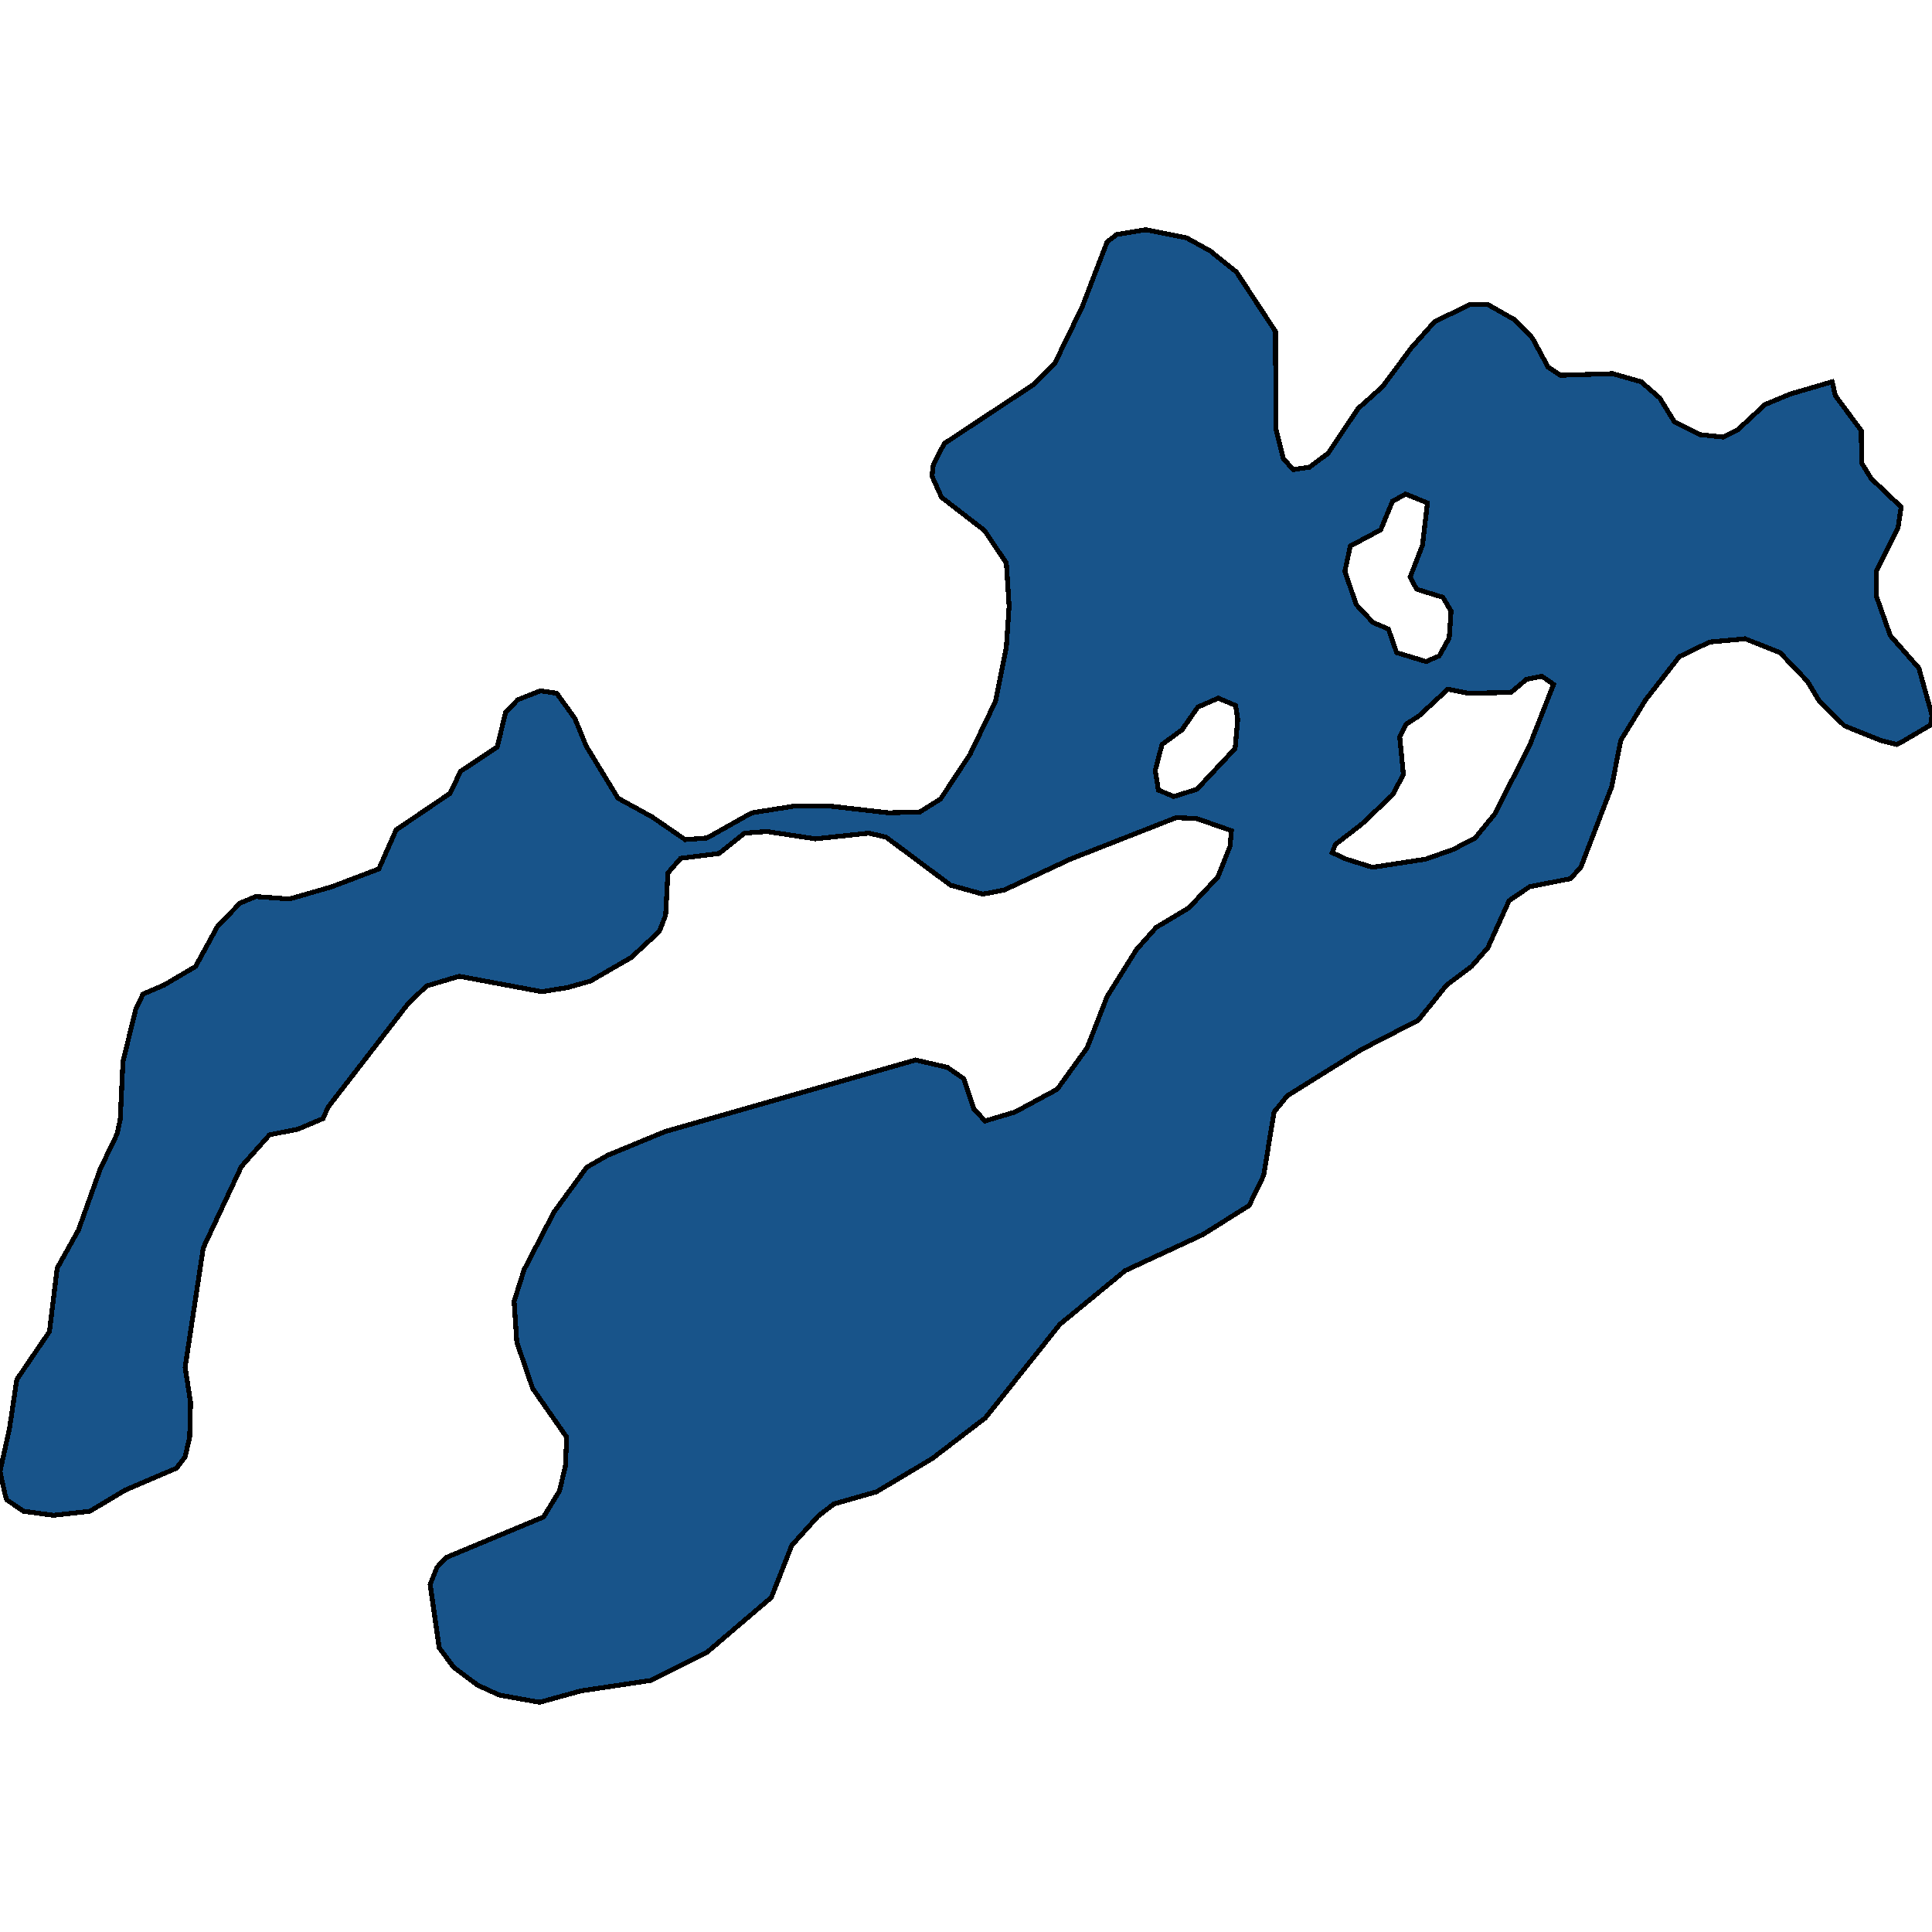 <svg xmlns="http://www.w3.org/2000/svg" width="400" height="400"><path style="stroke: black; fill: #18548a; shape-rendering: crispEdges; stroke-width: 1px;" d="M1.033,309.355L0,304.642L1.973,295.72L3.476,285.621L10.24,275.689L11.837,262.559L16.252,254.647L20.761,242.021L24.237,234.782L24.894,231.752L25.458,219.799L28.088,209.025L29.591,205.826L33.913,203.974L40.488,200.102L44.998,191.853L49.695,186.97L52.983,185.623L59.934,186.129L68.671,183.603L78.441,179.899L82.01,171.818L93.189,164.242L95.35,159.696L102.959,154.645L104.65,147.573L107.186,144.879L111.884,143.027L115.265,143.532L119.023,148.752L121.372,154.476L127.947,165.252L134.993,169.124L141.851,173.838L146.36,173.502L155.66,168.282L164.209,166.935L172.194,166.935L183.936,168.282L190.418,168.114L194.739,165.42L200.845,156.16L206.106,145.216L208.361,133.935L208.924,125.517L208.361,116.593L203.852,109.858L194.927,102.954L192.954,98.576L193.236,96.219L195.491,91.841L214.091,79.549L218.412,75.171L224.049,63.552L229.216,50.081L231.188,48.565L237.201,47.555L245.655,49.239L250.54,51.933L255.989,56.311L264.068,68.604L264.162,88.81L265.665,94.872L267.731,97.229L271.113,96.724L274.965,93.862L281.165,84.601L286.238,80.054L292.25,71.972L297.041,66.583L304.368,63.047L308.032,63.047L313.668,66.246L317.238,69.951L320.526,76.013L323.062,77.697L333.866,77.36L339.784,79.044L343.636,82.412L346.642,87.295L351.996,89.989L356.787,90.494L359.793,88.979L365.43,83.759L370.69,81.57L379.333,79.044L379.991,81.906L385.345,89.147L385.439,95.882L387.412,99.081L393.612,104.975L392.954,109.353L388.445,118.277L388.445,123.328L391.357,131.578L397.276,138.313L400,148.078L399.718,150.099L393.706,153.635L392.673,154.14L389.385,153.298L381.869,150.267L376.703,145.216L374.166,141.007L368.53,135.114L361.296,132.252L353.969,132.925L347.675,135.956L340.723,144.879L335.557,153.298L333.678,162.895L327.29,179.563L325.129,181.92L316.674,183.603L312.447,186.465L308.032,196.23L304.65,200.102L299.483,203.974L293.659,211.213L281.916,217.274L266.51,226.87L263.786,230.237L261.625,243.368L258.619,249.596L248.943,255.657L232.973,263.064L219.446,274.174L204.039,293.532L193.048,301.949L181.494,308.85L172.663,311.375L169.375,313.9L163.927,319.959L159.699,330.732L146.266,342.178L134.805,347.901L120.244,350.089L111.696,352.445L103.335,350.93L98.92,348.91L93.941,345.208L90.935,341.168L89.056,328.039L90.465,324.504L92.344,322.484L112.541,314.068L115.829,308.682L117.05,303.632L117.332,297.572L110.287,287.472L106.999,277.877L106.435,269.46L108.502,262.895L114.702,250.943L121.465,241.684L125.881,239.159L137.717,234.277L189.573,219.463L196.148,220.978L199.53,223.335L201.597,229.563L203.946,232.089L210.146,230.237L218.882,225.523L225.082,216.937L229.216,206.331L235.322,196.567L239.361,192.021L246.125,187.98L252.137,181.583L254.674,175.185L254.955,171.986L247.722,169.461L243.495,169.292L221.606,177.879L207.891,184.277L203.476,185.118L196.806,183.266L183.466,173.333L179.897,172.491L168.812,173.67L158.76,172.155L154.157,172.491L148.896,176.7L140.911,177.711L138.281,180.741L137.811,189.496L136.496,192.863L130.672,198.25L122.217,203.132L117.426,204.479L112.165,205.321L95.068,202.122L88.304,204.143L84.453,207.846L67.919,229.227L66.886,231.584L61.719,233.772L55.801,234.951L49.977,241.516L42.085,258.35L38.328,283.096L39.455,290.334L39.267,297.572L38.328,301.612L36.543,303.969L25.928,308.513L18.6,312.89L11.085,313.731L4.885,312.89L1.409,310.533ZM275.81,176.532L278.722,177.879L284.171,179.563L295.162,177.879L300.892,175.859L305.402,173.502L309.535,168.451L316.768,154.14L321.653,141.68L319.211,139.997L316.017,140.67L312.823,143.364L303.992,143.532L299.765,142.691L293.753,148.247L291.123,149.93L289.807,152.624L290.559,160.369L288.304,164.578L281.916,170.639L276.468,174.848ZM278.441,118.277L280.789,125.18L284.265,128.884L287.459,130.231L289.15,135.114L295.256,136.966L297.98,135.787L300.047,132.083L300.423,126.527L298.732,123.665L293.283,121.981L291.968,119.455L294.504,112.889L295.538,104.133L291.029,102.281L288.304,103.796L285.862,109.689L279.568,113.057ZM239.173,159.527L239.831,163.568L243.025,164.915L247.816,163.4L255.707,154.981L256.271,148.92L255.801,146.058L252.231,144.543L248.004,146.395L244.716,151.109L240.582,154.14Z"></path></svg>